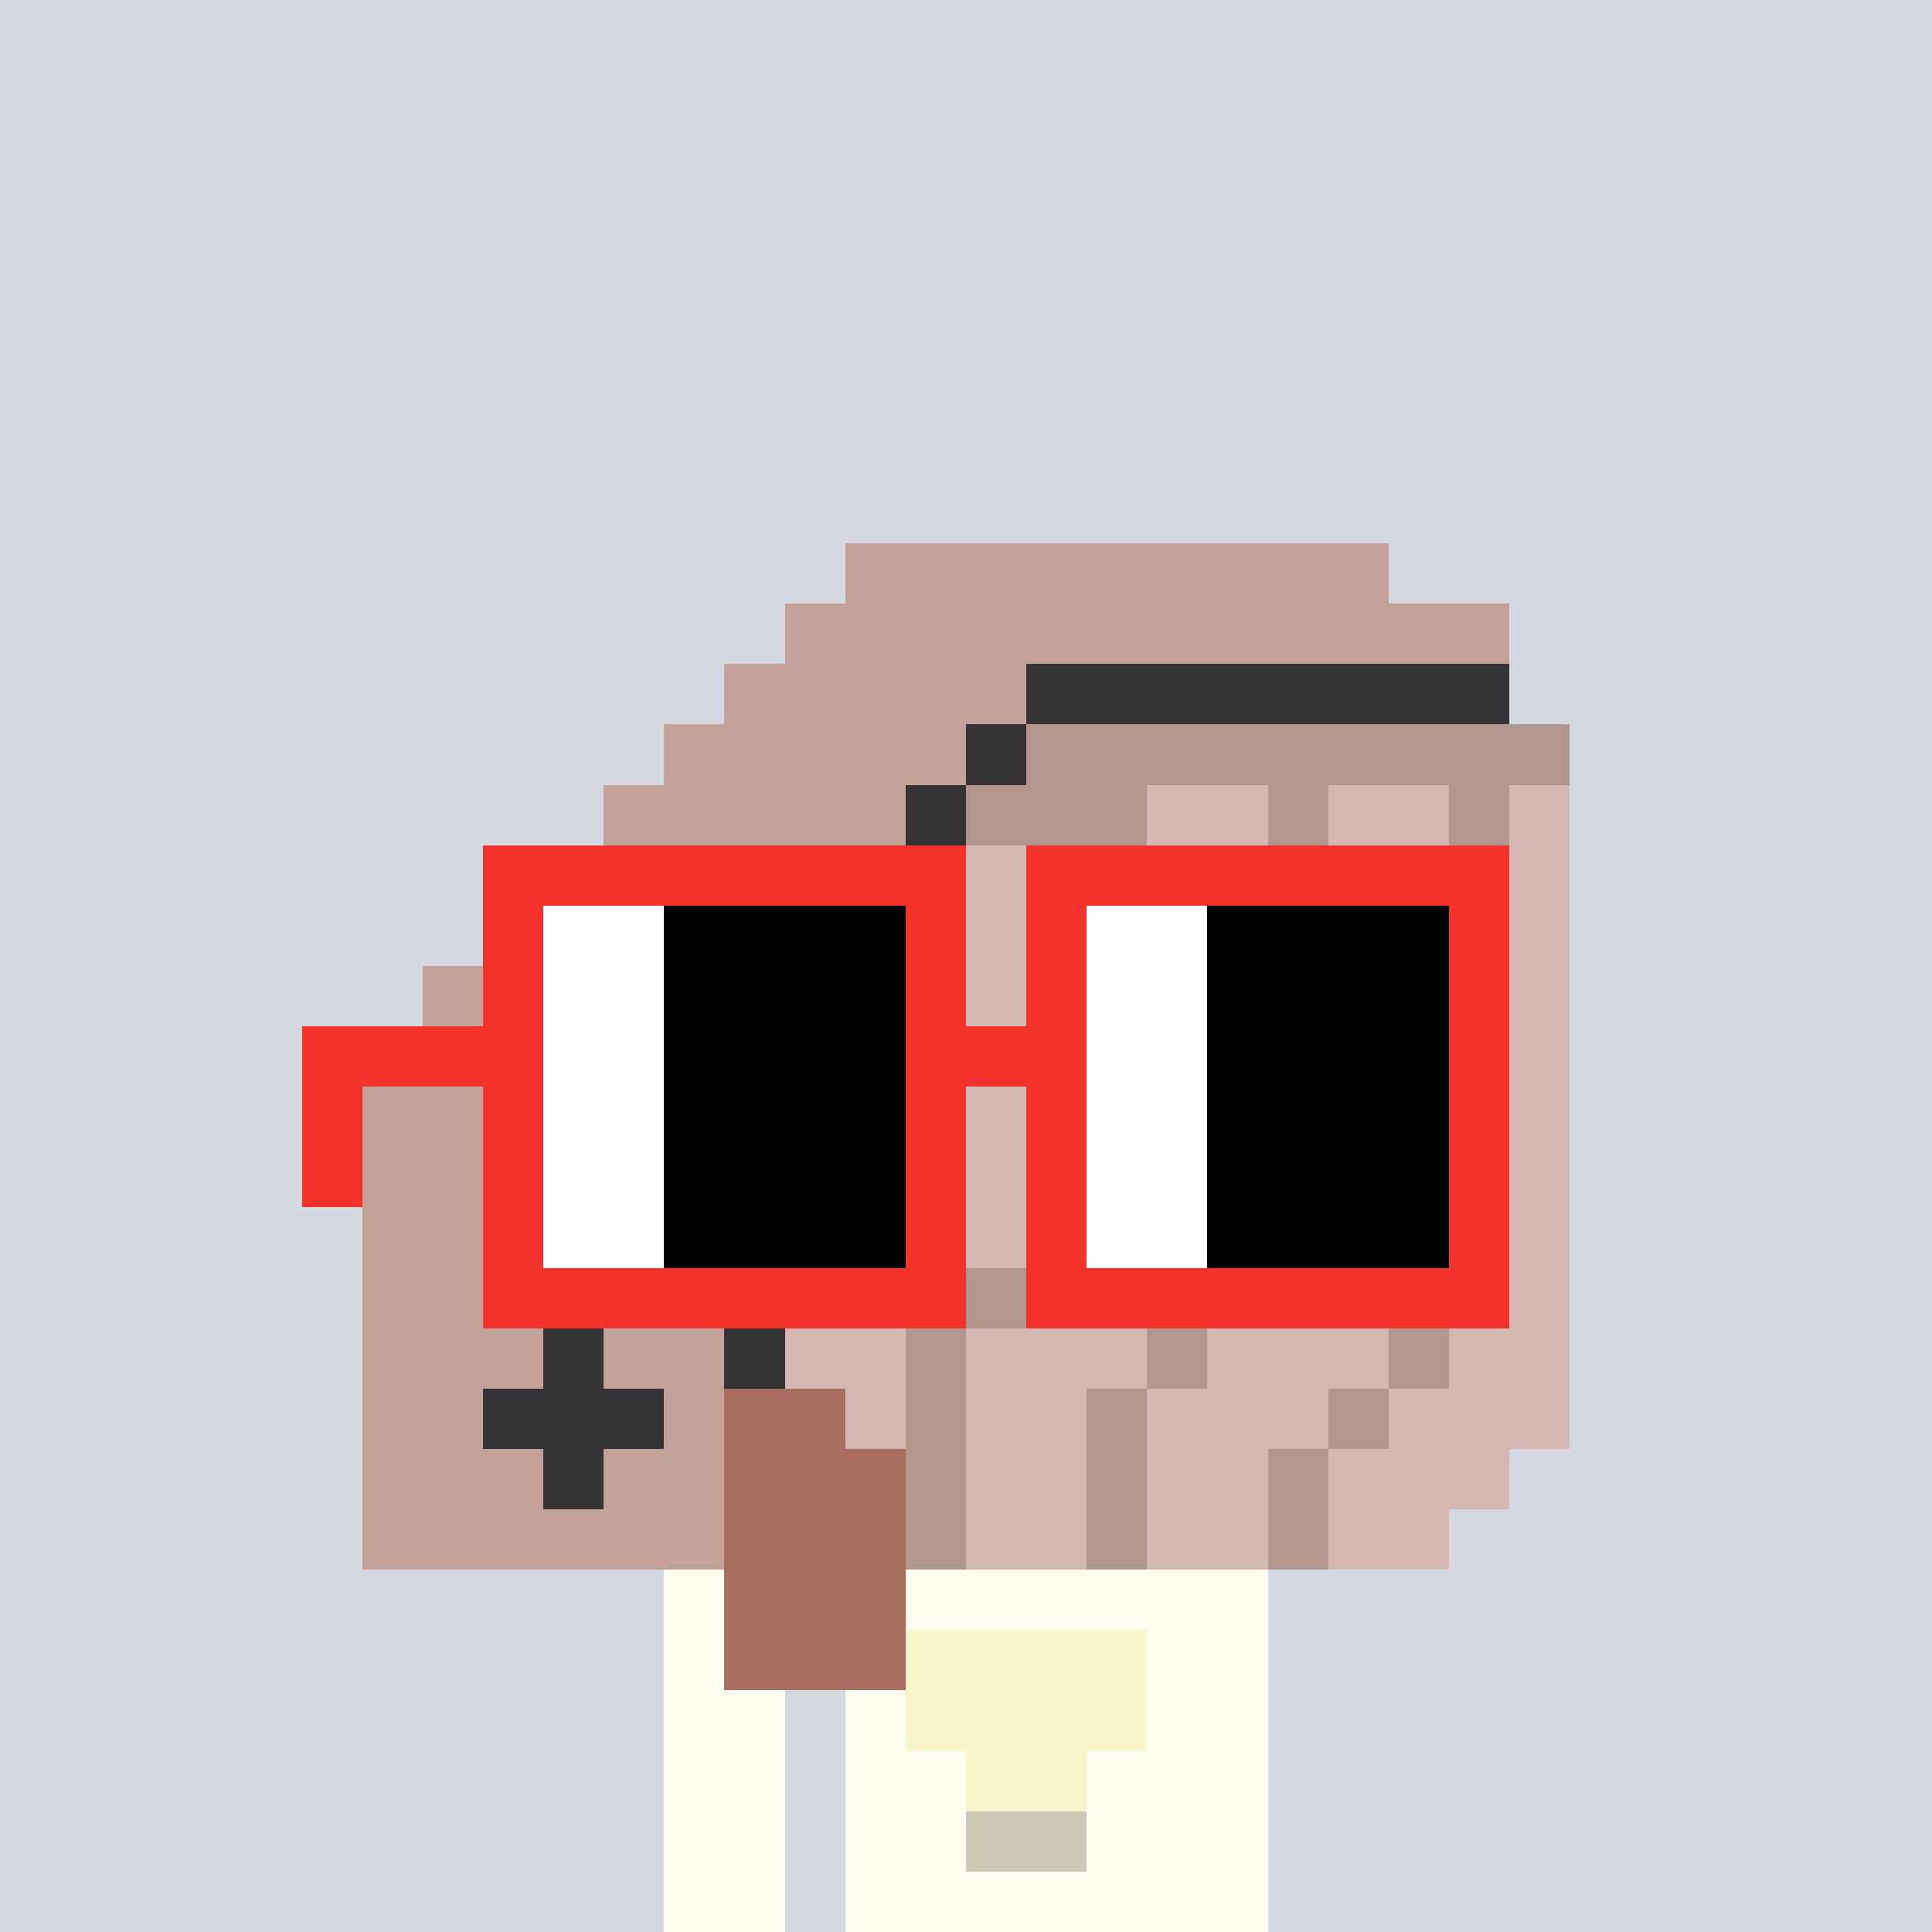 <svg width="320" height="320" viewBox="0 0 320 320" xmlns="http://www.w3.org/2000/svg" shape-rendering="crispEdges"><rect width="100%" height="100%" fill="#d5d7e1" /><rect width="100" height="10" x="110" y="260" fill="#fffdf2" /><rect width="100" height="10" x="110" y="270" fill="#fffdf2" /><rect width="20" height="10" x="110" y="280" fill="#fffdf2" /><rect width="70" height="10" x="140" y="280" fill="#fffdf2" /><rect width="20" height="10" x="110" y="290" fill="#fffdf2" /><rect width="70" height="10" x="140" y="290" fill="#fffdf2" /><rect width="20" height="10" x="110" y="300" fill="#fffdf2" /><rect width="70" height="10" x="140" y="300" fill="#fffdf2" /><rect width="20" height="10" x="110" y="310" fill="#fffdf2" /><rect width="70" height="10" x="140" y="310" fill="#fffdf2" /><rect width="40" height="10" x="150" y="270" fill="#f9f5cb" /><rect width="40" height="10" x="150" y="280" fill="#f9f5cb" /><rect width="20" height="10" x="160" y="290" fill="#f9f5cb" /><rect width="20" height="10" x="160" y="300" fill="#cfc9b8" /><rect width="90" height="10" x="140" y="90" fill="#c3a199" /><rect width="120" height="10" x="130" y="100" fill="#c3a199" /><rect width="50" height="10" x="120" y="110" fill="#c3a199" /><rect width="80" height="10" x="170" y="110" fill="#343235" /><rect width="50" height="10" x="110" y="120" fill="#c3a199" /><rect width="10" height="10" x="160" y="120" fill="#343235" /><rect width="90" height="10" x="170" y="120" fill="#b2958d" /><rect width="50" height="10" x="100" y="130" fill="#c3a199" /><rect width="10" height="10" x="150" y="130" fill="#343235" /><rect width="30" height="10" x="160" y="130" fill="#b2958d" /><rect width="20" height="10" x="190" y="130" fill="#d4b7b2" /><rect width="10" height="10" x="210" y="130" fill="#b2958d" /><rect width="20" height="10" x="220" y="130" fill="#d4b7b2" /><rect width="10" height="10" x="240" y="130" fill="#b2958d" /><rect width="10" height="10" x="250" y="130" fill="#d4b7b2" /><rect width="50" height="10" x="90" y="140" fill="#c3a199" /><rect width="10" height="10" x="140" y="140" fill="#343235" /><rect width="10" height="10" x="150" y="140" fill="#b2958d" /><rect width="20" height="10" x="160" y="140" fill="#d4b7b2" /><rect width="10" height="10" x="180" y="140" fill="#b2958d" /><rect width="20" height="10" x="190" y="140" fill="#d4b7b2" /><rect width="10" height="10" x="210" y="140" fill="#b2958d" /><rect width="20" height="10" x="220" y="140" fill="#d4b7b2" /><rect width="10" height="10" x="240" y="140" fill="#b2958d" /><rect width="10" height="10" x="250" y="140" fill="#d4b7b2" /><rect width="50" height="10" x="80" y="150" fill="#c3a199" /><rect width="10" height="10" x="130" y="150" fill="#343235" /><rect width="40" height="10" x="140" y="150" fill="#d4b7b2" /><rect width="10" height="10" x="180" y="150" fill="#b2958d" /><rect width="20" height="10" x="190" y="150" fill="#d4b7b2" /><rect width="10" height="10" x="210" y="150" fill="#b2958d" /><rect width="20" height="10" x="220" y="150" fill="#d4b7b2" /><rect width="10" height="10" x="240" y="150" fill="#b2958d" /><rect width="10" height="10" x="250" y="150" fill="#d4b7b2" /><rect width="50" height="10" x="70" y="160" fill="#c3a199" /><rect width="10" height="10" x="120" y="160" fill="#343235" /><rect width="50" height="10" x="130" y="160" fill="#d4b7b2" /><rect width="10" height="10" x="180" y="160" fill="#b2958d" /><rect width="20" height="10" x="190" y="160" fill="#d4b7b2" /><rect width="10" height="10" x="210" y="160" fill="#b2958d" /><rect width="20" height="10" x="220" y="160" fill="#d4b7b2" /><rect width="10" height="10" x="240" y="160" fill="#b2958d" /><rect width="10" height="10" x="250" y="160" fill="#d4b7b2" /><rect width="60" height="10" x="60" y="170" fill="#c3a199" /><rect width="10" height="10" x="120" y="170" fill="#343235" /><rect width="50" height="10" x="130" y="170" fill="#d4b7b2" /><rect width="10" height="10" x="180" y="170" fill="#b2958d" /><rect width="20" height="10" x="190" y="170" fill="#d4b7b2" /><rect width="10" height="10" x="210" y="170" fill="#b2958d" /><rect width="20" height="10" x="220" y="170" fill="#d4b7b2" /><rect width="10" height="10" x="240" y="170" fill="#b2958d" /><rect width="10" height="10" x="250" y="170" fill="#d4b7b2" /><rect width="60" height="10" x="60" y="180" fill="#c3a199" /><rect width="10" height="10" x="120" y="180" fill="#343235" /><rect width="50" height="10" x="130" y="180" fill="#d4b7b2" /><rect width="10" height="10" x="180" y="180" fill="#b2958d" /><rect width="20" height="10" x="190" y="180" fill="#d4b7b2" /><rect width="10" height="10" x="210" y="180" fill="#b2958d" /><rect width="20" height="10" x="220" y="180" fill="#d4b7b2" /><rect width="10" height="10" x="240" y="180" fill="#b2958d" /><rect width="10" height="10" x="250" y="180" fill="#d4b7b2" /><rect width="60" height="10" x="60" y="190" fill="#c3a199" /><rect width="10" height="10" x="120" y="190" fill="#343235" /><rect width="50" height="10" x="130" y="190" fill="#d4b7b2" /><rect width="10" height="10" x="180" y="190" fill="#b2958d" /><rect width="20" height="10" x="190" y="190" fill="#d4b7b2" /><rect width="10" height="10" x="210" y="190" fill="#b2958d" /><rect width="20" height="10" x="220" y="190" fill="#d4b7b2" /><rect width="10" height="10" x="240" y="190" fill="#b2958d" /><rect width="10" height="10" x="250" y="190" fill="#d4b7b2" /><rect width="60" height="10" x="60" y="200" fill="#c3a199" /><rect width="10" height="10" x="120" y="200" fill="#343235" /><rect width="40" height="10" x="130" y="200" fill="#d4b7b2" /><rect width="10" height="10" x="170" y="200" fill="#b2958d" /><rect width="30" height="10" x="180" y="200" fill="#d4b7b2" /><rect width="10" height="10" x="210" y="200" fill="#b2958d" /><rect width="20" height="10" x="220" y="200" fill="#d4b7b2" /><rect width="10" height="10" x="240" y="200" fill="#b2958d" /><rect width="10" height="10" x="250" y="200" fill="#d4b7b2" /><rect width="60" height="10" x="60" y="210" fill="#c3a199" /><rect width="10" height="10" x="120" y="210" fill="#343235" /><rect width="30" height="10" x="130" y="210" fill="#d4b7b2" /><rect width="10" height="10" x="160" y="210" fill="#b2958d" /><rect width="30" height="10" x="170" y="210" fill="#d4b7b2" /><rect width="10" height="10" x="200" y="210" fill="#b2958d" /><rect width="30" height="10" x="210" y="210" fill="#d4b7b2" /><rect width="10" height="10" x="240" y="210" fill="#b2958d" /><rect width="10" height="10" x="250" y="210" fill="#d4b7b2" /><rect width="30" height="10" x="60" y="220" fill="#c3a199" /><rect width="10" height="10" x="90" y="220" fill="#343235" /><rect width="20" height="10" x="100" y="220" fill="#c3a199" /><rect width="10" height="10" x="120" y="220" fill="#343235" /><rect width="20" height="10" x="130" y="220" fill="#d4b7b2" /><rect width="10" height="10" x="150" y="220" fill="#b2958d" /><rect width="30" height="10" x="160" y="220" fill="#d4b7b2" /><rect width="10" height="10" x="190" y="220" fill="#b2958d" /><rect width="30" height="10" x="200" y="220" fill="#d4b7b2" /><rect width="10" height="10" x="230" y="220" fill="#b2958d" /><rect width="20" height="10" x="240" y="220" fill="#d4b7b2" /><rect width="20" height="10" x="60" y="230" fill="#c3a199" /><rect width="30" height="10" x="80" y="230" fill="#343235" /><rect width="10" height="10" x="110" y="230" fill="#c3a199" /><rect width="20" height="10" x="120" y="230" fill="#a86f60" /><rect width="10" height="10" x="140" y="230" fill="#d4b7b2" /><rect width="10" height="10" x="150" y="230" fill="#b2958d" /><rect width="20" height="10" x="160" y="230" fill="#d4b7b2" /><rect width="10" height="10" x="180" y="230" fill="#b2958d" /><rect width="30" height="10" x="190" y="230" fill="#d4b7b2" /><rect width="10" height="10" x="220" y="230" fill="#b2958d" /><rect width="30" height="10" x="230" y="230" fill="#d4b7b2" /><rect width="30" height="10" x="60" y="240" fill="#c3a199" /><rect width="10" height="10" x="90" y="240" fill="#343235" /><rect width="20" height="10" x="100" y="240" fill="#c3a199" /><rect width="30" height="10" x="120" y="240" fill="#a86f60" /><rect width="10" height="10" x="150" y="240" fill="#b2958d" /><rect width="20" height="10" x="160" y="240" fill="#d4b7b2" /><rect width="10" height="10" x="180" y="240" fill="#b2958d" /><rect width="20" height="10" x="190" y="240" fill="#d4b7b2" /><rect width="10" height="10" x="210" y="240" fill="#b2958d" /><rect width="30" height="10" x="220" y="240" fill="#d4b7b2" /><rect width="60" height="10" x="60" y="250" fill="#c3a199" /><rect width="30" height="10" x="120" y="250" fill="#a86f60" /><rect width="10" height="10" x="150" y="250" fill="#b2958d" /><rect width="20" height="10" x="160" y="250" fill="#d4b7b2" /><rect width="10" height="10" x="180" y="250" fill="#b2958d" /><rect width="20" height="10" x="190" y="250" fill="#d4b7b2" /><rect width="10" height="10" x="210" y="250" fill="#b2958d" /><rect width="20" height="10" x="220" y="250" fill="#d4b7b2" /><rect width="30" height="10" x="120" y="260" fill="#a86f60" /><rect width="30" height="10" x="120" y="270" fill="#a86f60" /><rect width="80" height="10" x="80" y="140" fill="#f3322c" /><rect width="80" height="10" x="170" y="140" fill="#f3322c" /><rect width="10" height="10" x="80" y="150" fill="#f3322c" /><rect width="20" height="10" x="90" y="150" fill="#ffffff" /><rect width="40" height="10" x="110" y="150" fill="#000000" /><rect width="10" height="10" x="150" y="150" fill="#f3322c" /><rect width="10" height="10" x="170" y="150" fill="#f3322c" /><rect width="20" height="10" x="180" y="150" fill="#ffffff" /><rect width="40" height="10" x="200" y="150" fill="#000000" /><rect width="10" height="10" x="240" y="150" fill="#f3322c" /><rect width="10" height="10" x="80" y="160" fill="#f3322c" /><rect width="20" height="10" x="90" y="160" fill="#ffffff" /><rect width="40" height="10" x="110" y="160" fill="#000000" /><rect width="10" height="10" x="150" y="160" fill="#f3322c" /><rect width="10" height="10" x="170" y="160" fill="#f3322c" /><rect width="20" height="10" x="180" y="160" fill="#ffffff" /><rect width="40" height="10" x="200" y="160" fill="#000000" /><rect width="10" height="10" x="240" y="160" fill="#f3322c" /><rect width="40" height="10" x="50" y="170" fill="#f3322c" /><rect width="20" height="10" x="90" y="170" fill="#ffffff" /><rect width="40" height="10" x="110" y="170" fill="#000000" /><rect width="30" height="10" x="150" y="170" fill="#f3322c" /><rect width="20" height="10" x="180" y="170" fill="#ffffff" /><rect width="40" height="10" x="200" y="170" fill="#000000" /><rect width="10" height="10" x="240" y="170" fill="#f3322c" /><rect width="10" height="10" x="50" y="180" fill="#f3322c" /><rect width="10" height="10" x="80" y="180" fill="#f3322c" /><rect width="20" height="10" x="90" y="180" fill="#ffffff" /><rect width="40" height="10" x="110" y="180" fill="#000000" /><rect width="10" height="10" x="150" y="180" fill="#f3322c" /><rect width="10" height="10" x="170" y="180" fill="#f3322c" /><rect width="20" height="10" x="180" y="180" fill="#ffffff" /><rect width="40" height="10" x="200" y="180" fill="#000000" /><rect width="10" height="10" x="240" y="180" fill="#f3322c" /><rect width="10" height="10" x="50" y="190" fill="#f3322c" /><rect width="10" height="10" x="80" y="190" fill="#f3322c" /><rect width="20" height="10" x="90" y="190" fill="#ffffff" /><rect width="40" height="10" x="110" y="190" fill="#000000" /><rect width="10" height="10" x="150" y="190" fill="#f3322c" /><rect width="10" height="10" x="170" y="190" fill="#f3322c" /><rect width="20" height="10" x="180" y="190" fill="#ffffff" /><rect width="40" height="10" x="200" y="190" fill="#000000" /><rect width="10" height="10" x="240" y="190" fill="#f3322c" /><rect width="10" height="10" x="80" y="200" fill="#f3322c" /><rect width="20" height="10" x="90" y="200" fill="#ffffff" /><rect width="40" height="10" x="110" y="200" fill="#000000" /><rect width="10" height="10" x="150" y="200" fill="#f3322c" /><rect width="10" height="10" x="170" y="200" fill="#f3322c" /><rect width="20" height="10" x="180" y="200" fill="#ffffff" /><rect width="40" height="10" x="200" y="200" fill="#000000" /><rect width="10" height="10" x="240" y="200" fill="#f3322c" /><rect width="80" height="10" x="80" y="210" fill="#f3322c" /><rect width="80" height="10" x="170" y="210" fill="#f3322c" /></svg>